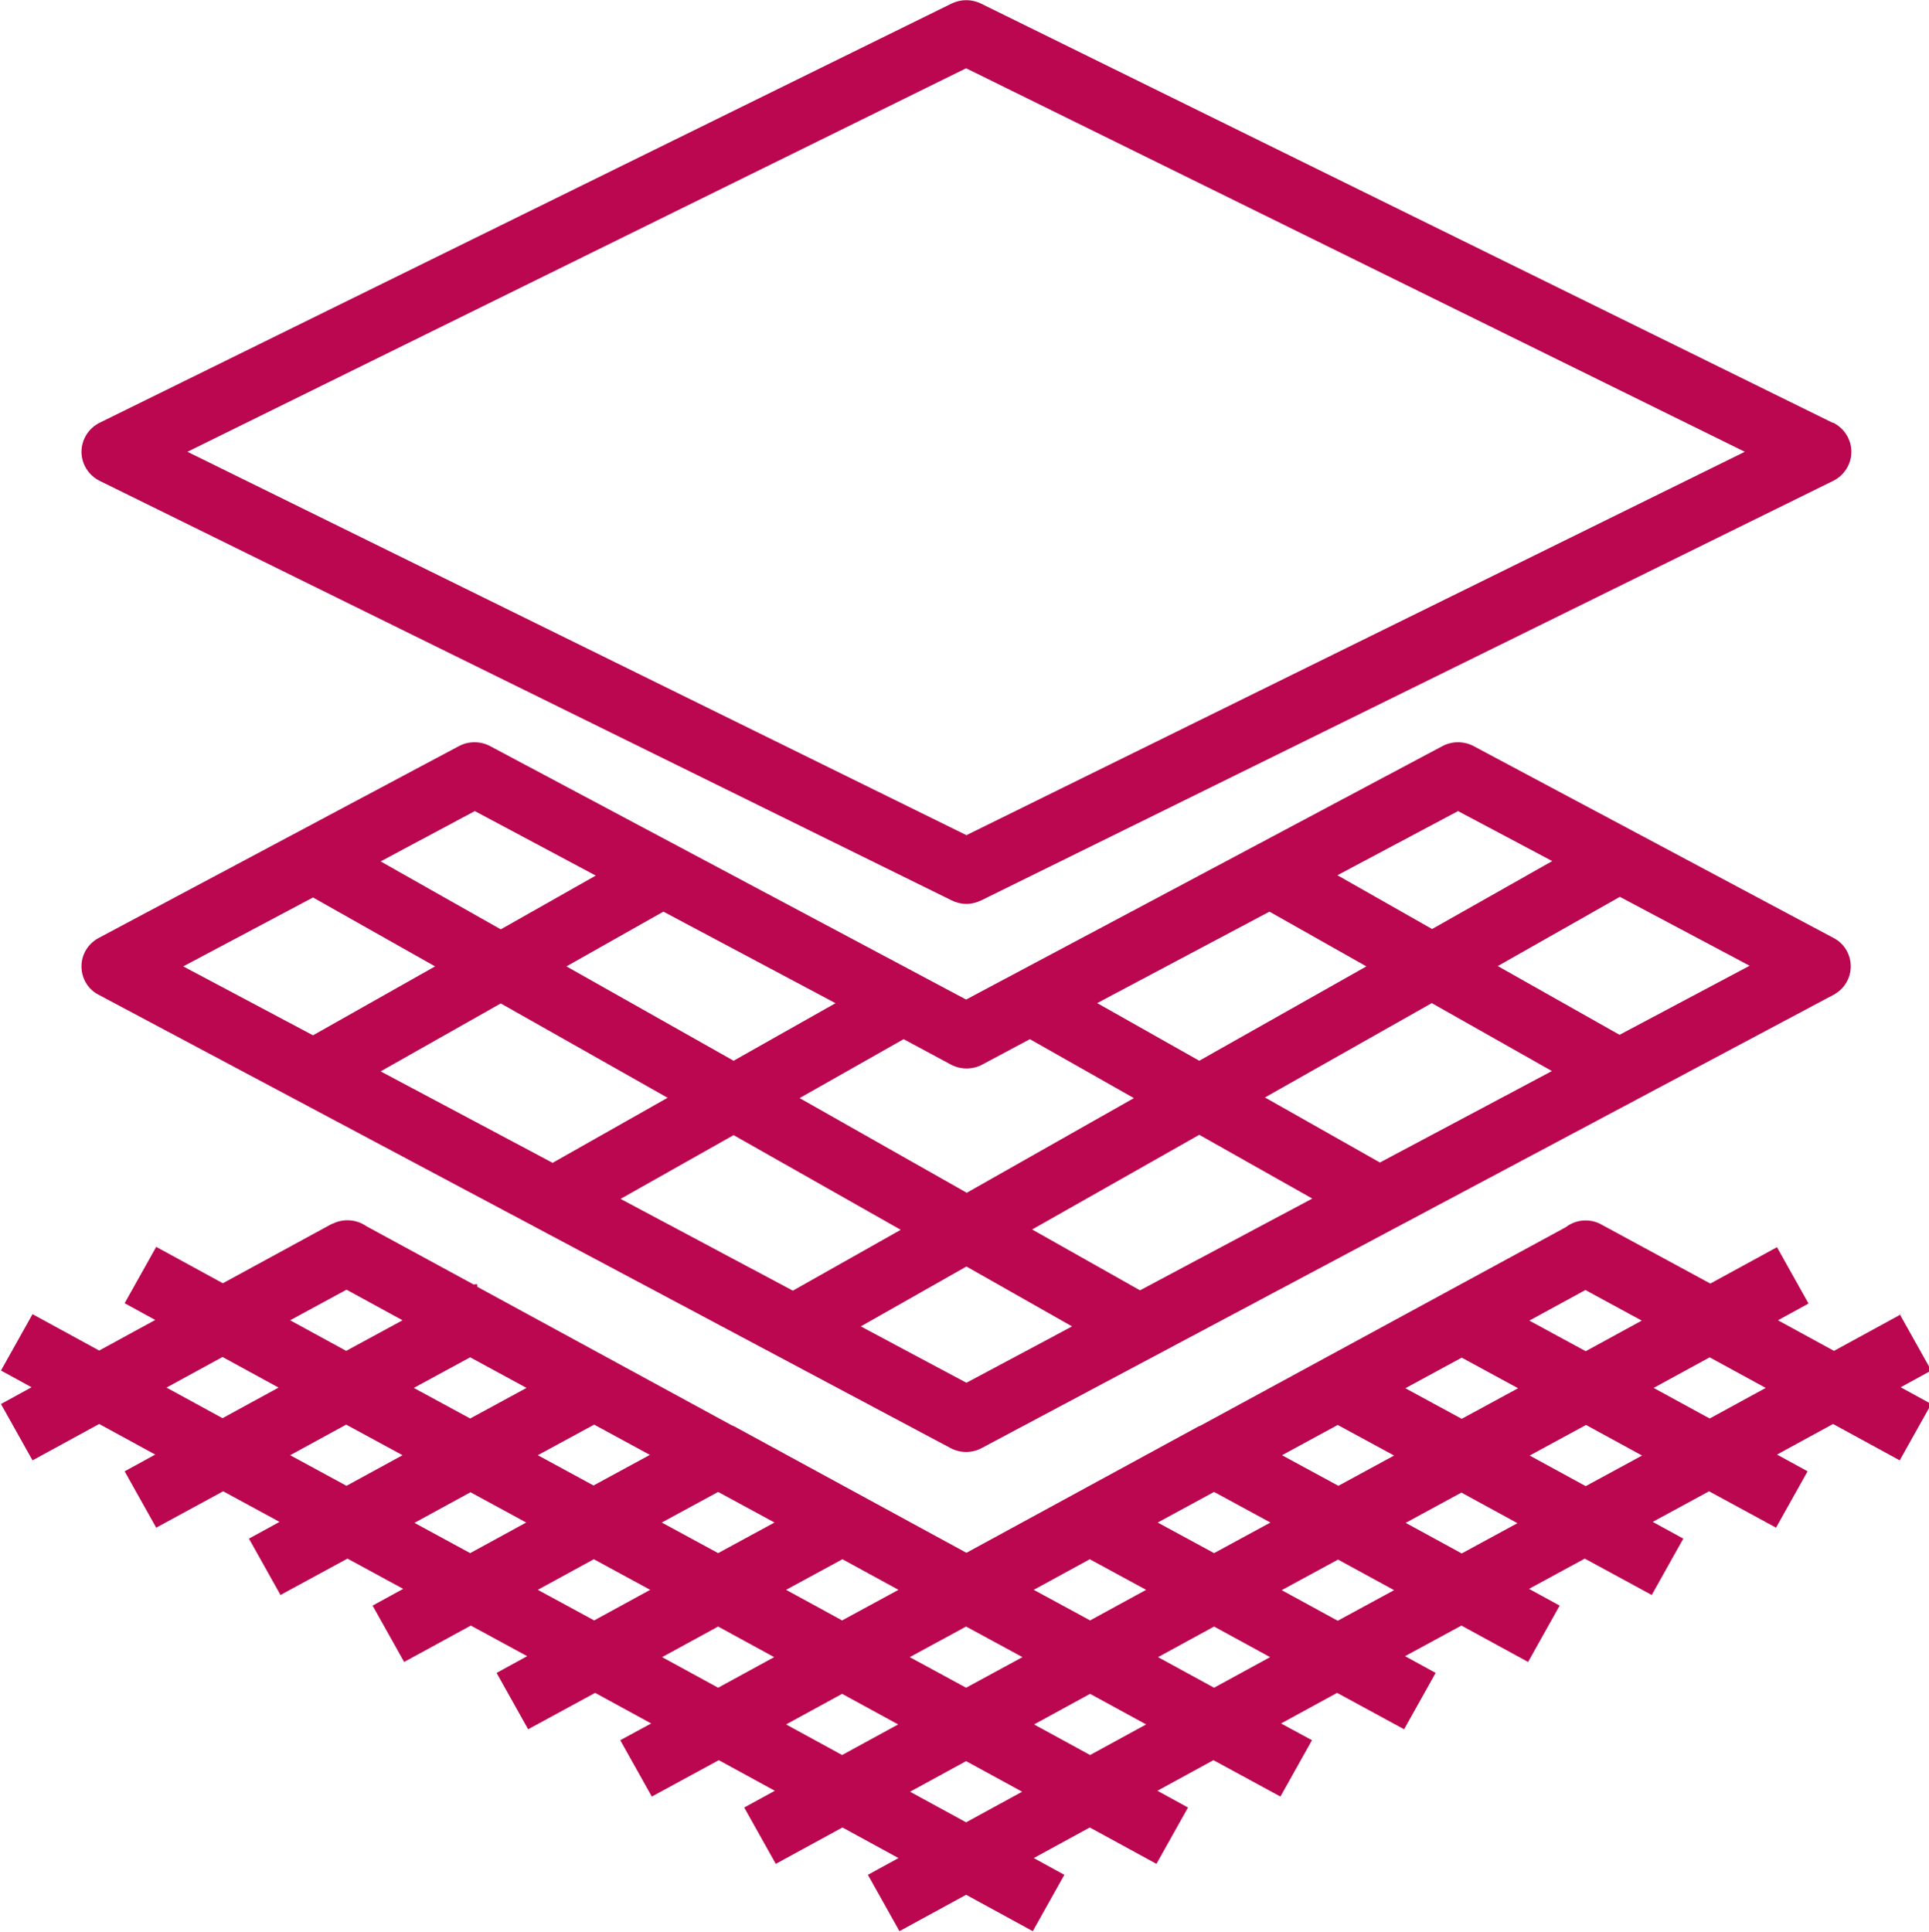 <?xml version="1.0" encoding="UTF-8" standalone="no"?><svg xmlns="http://www.w3.org/2000/svg" xmlns:xlink="http://www.w3.org/1999/xlink" fill="#bb0650" height="60" preserveAspectRatio="xMidYMid meet" version="1" viewBox="2.0 2.0 59.9 60.0" width="59.9" zoomAndPan="magnify"><g id="change1_1"><path d="m61.02,42.82l-2.07,1.13-1.74-.95.95-.52-.98-1.75-2.07,1.13-3.34-1.81s-.06-.03-.09-.05c-.36-.17-.76-.12-1.06.11l-11.32,6.15s-.06.03-.09.04l-7.2,3.92-7.2-3.92s-.06-.03-.09-.04l-7.9-4.3v-.08s-.08,0-.11.01l-3.33-1.81c-.3-.21-.7-.25-1.05-.08-.02,0-.03.02-.05.02l-3.36,1.83-2.07-1.13-.98,1.75.95.52-1.74.95-2.07-1.13-.98,1.75.95.52-.95.52.98,1.75,2.07-1.13,1.74.95-.95.52.98,1.75,2.08-1.13,1.75.95-.95.52.98,1.75,2.08-1.13,1.73.94-.95.52.98,1.75,2.07-1.13,1.75.95-.95.52.98,1.75,2.08-1.13,1.74.95-.96.52.98,1.75,2.08-1.13,1.74.95-.95.52.98,1.75,2.07-1.13,1.74.95-.95.52.98,1.75,2.07-1.13,2.07,1.13.98-1.75-.95-.52,1.74-.95,2.07,1.13.98-1.75-.95-.52,1.74-.95,2.08,1.13.98-1.75-.96-.52,1.74-.95,2.08,1.13.98-1.75-.95-.52,1.75-.95,2.07,1.13.98-1.75-.95-.52,1.73-.94,2.08,1.13.98-1.75-.95-.52,1.75-.95,2.08,1.13.98-1.75-.95-.52,1.74-.95,2.07,1.13.98-1.75-.95-.52.95-.52-.98-1.75Zm-52.11,3.22l-1.74-.95,1.74-.95,1.74.95-1.74.95Zm3.85-3.99l1.74.95-1.75.95-1.74-.95,1.75-.95Zm0,6.09l-1.75-.95,1.74-.95,1.75.95-1.74.95Zm3.84,2.09l-1.73-.94,1.74-.95,1.73.94-1.74.95Zm0-4.18l-1.75-.95,1.75-.95,1.75.95-1.75.95Zm3.85.19l1.73.94-1.75.95-1.73-.94,1.75-.95Zm0,6.08l-1.75-.95,1.74-.95,1.75.95-1.74.95Zm3.85,2.09l-1.74-.95,1.74-.95,1.74.95-1.74.95Zm0-4.18l-1.75-.95,1.75-.95,1.75.95-1.75.95Zm3.85,6.27l-1.74-.95,1.74-.95,1.74.95-1.74.95Zm0-4.18l-1.74-.95,1.75-.95,1.74.95-1.75.95Zm3.85,6.27l-1.74-.95,1.74-.95,1.74.95-1.74.95Zm0-4.18l-1.75-.95,1.75-.95,1.75.95-1.75.95Zm3.85,2.09l-1.74-.95,1.74-.95,1.74.95-1.74.95Zm0-4.18l-1.75-.95,1.74-.95,1.75.95-1.74.95Zm3.85,2.09l-1.74-.95,1.74-.95,1.74.95-1.74.95Zm0-4.18l-1.75-.95,1.75-.95,1.75.95-1.75.95Zm3.84-3.98l1.75.95-1.73.94-1.75-.95,1.73-.94Zm0,6.08l-1.74-.95,1.75-.95,1.74.95-1.75.95Zm3.85-2.09l-1.74-.95,1.73-.94,1.74.95-1.73.94Zm0-4.18l-1.75-.95,1.75-.95,1.75.95-1.75.95Zm3.85,2.09l-1.74-.95,1.75-.95,1.74.95-1.75.95Zm0-4.19l-1.75-.95,1.74-.95,1.75.95-1.74.95Zm3.85,2.09l-1.74-.95,1.74-.95,1.74.95-1.74.95Z"/></g><g id="change1_2"><path d="m58.91,15.13L32.46,2.11c-.29-.14-.62-.14-.91,0L5.09,15.13c-.34.17-.56.52-.56.9s.22.73.56.9l26.46,13.03c.14.07.3.11.46.11s.31-.04.46-.11l26.46-13.03c.34-.17.56-.52.56-.9s-.22-.73-.56-.9Zm-26.91,12.8L7.82,16.03l24.18-11.91,24.18,11.91-24.18,11.91Z"/></g><g id="change1_3"><path d="m47.76,25.17c-.3-.16-.67-.16-.97,0l-14.79,7.87-14.78-7.87c-.3-.16-.67-.16-.97,0l-11.19,5.96c-.33.18-.53.51-.53.88s.2.71.53.88l26.46,14.08c.15.08.32.12.48.12s.33-.04.48-.12l26.46-14.08c.33-.18.53-.51.53-.88s-.2-.71-.53-.88l-11.18-5.96Zm-.48,2.02l2.92,1.55-3.73,2.11-2.94-1.67,3.76-2Zm-5.86,3.12l3.01,1.7-5.19,2.93-3.17-1.79,5.35-2.84Zm-9.89,4.75c.3.16.67.16.97,0l1.48-.79,3.23,1.83-5.19,2.94-5.19-2.94,3.23-1.83,1.47.79Zm-3.58-1.91l-3.17,1.79-5.19-2.93,3.01-1.7,5.34,2.84Zm-11.2-5.96l3.75,2-2.95,1.67-3.73-2.11,2.92-1.56Zm-9.06,4.82l4.03-2.14,3.79,2.14-3.79,2.14-4.03-2.14Zm6.13,3.26l3.73-2.11,5.18,2.93-3.57,2.02-5.34-2.84Zm7.45,3.96l3.51-1.98,5.19,2.94-3.35,1.89-5.35-2.85Zm10.74,5.71l-3.28-1.75,3.28-1.86,3.28,1.86-3.28,1.75Zm5.39-2.87l-3.35-1.89,5.19-2.94,3.51,1.98-5.35,2.85Zm7.45-3.97l-3.57-2.02,5.18-2.93,3.73,2.11-5.34,2.84Zm7.45-3.96l-3.79-2.14,3.79-2.15,4.03,2.14-4.03,2.14Z"/></g></svg>
